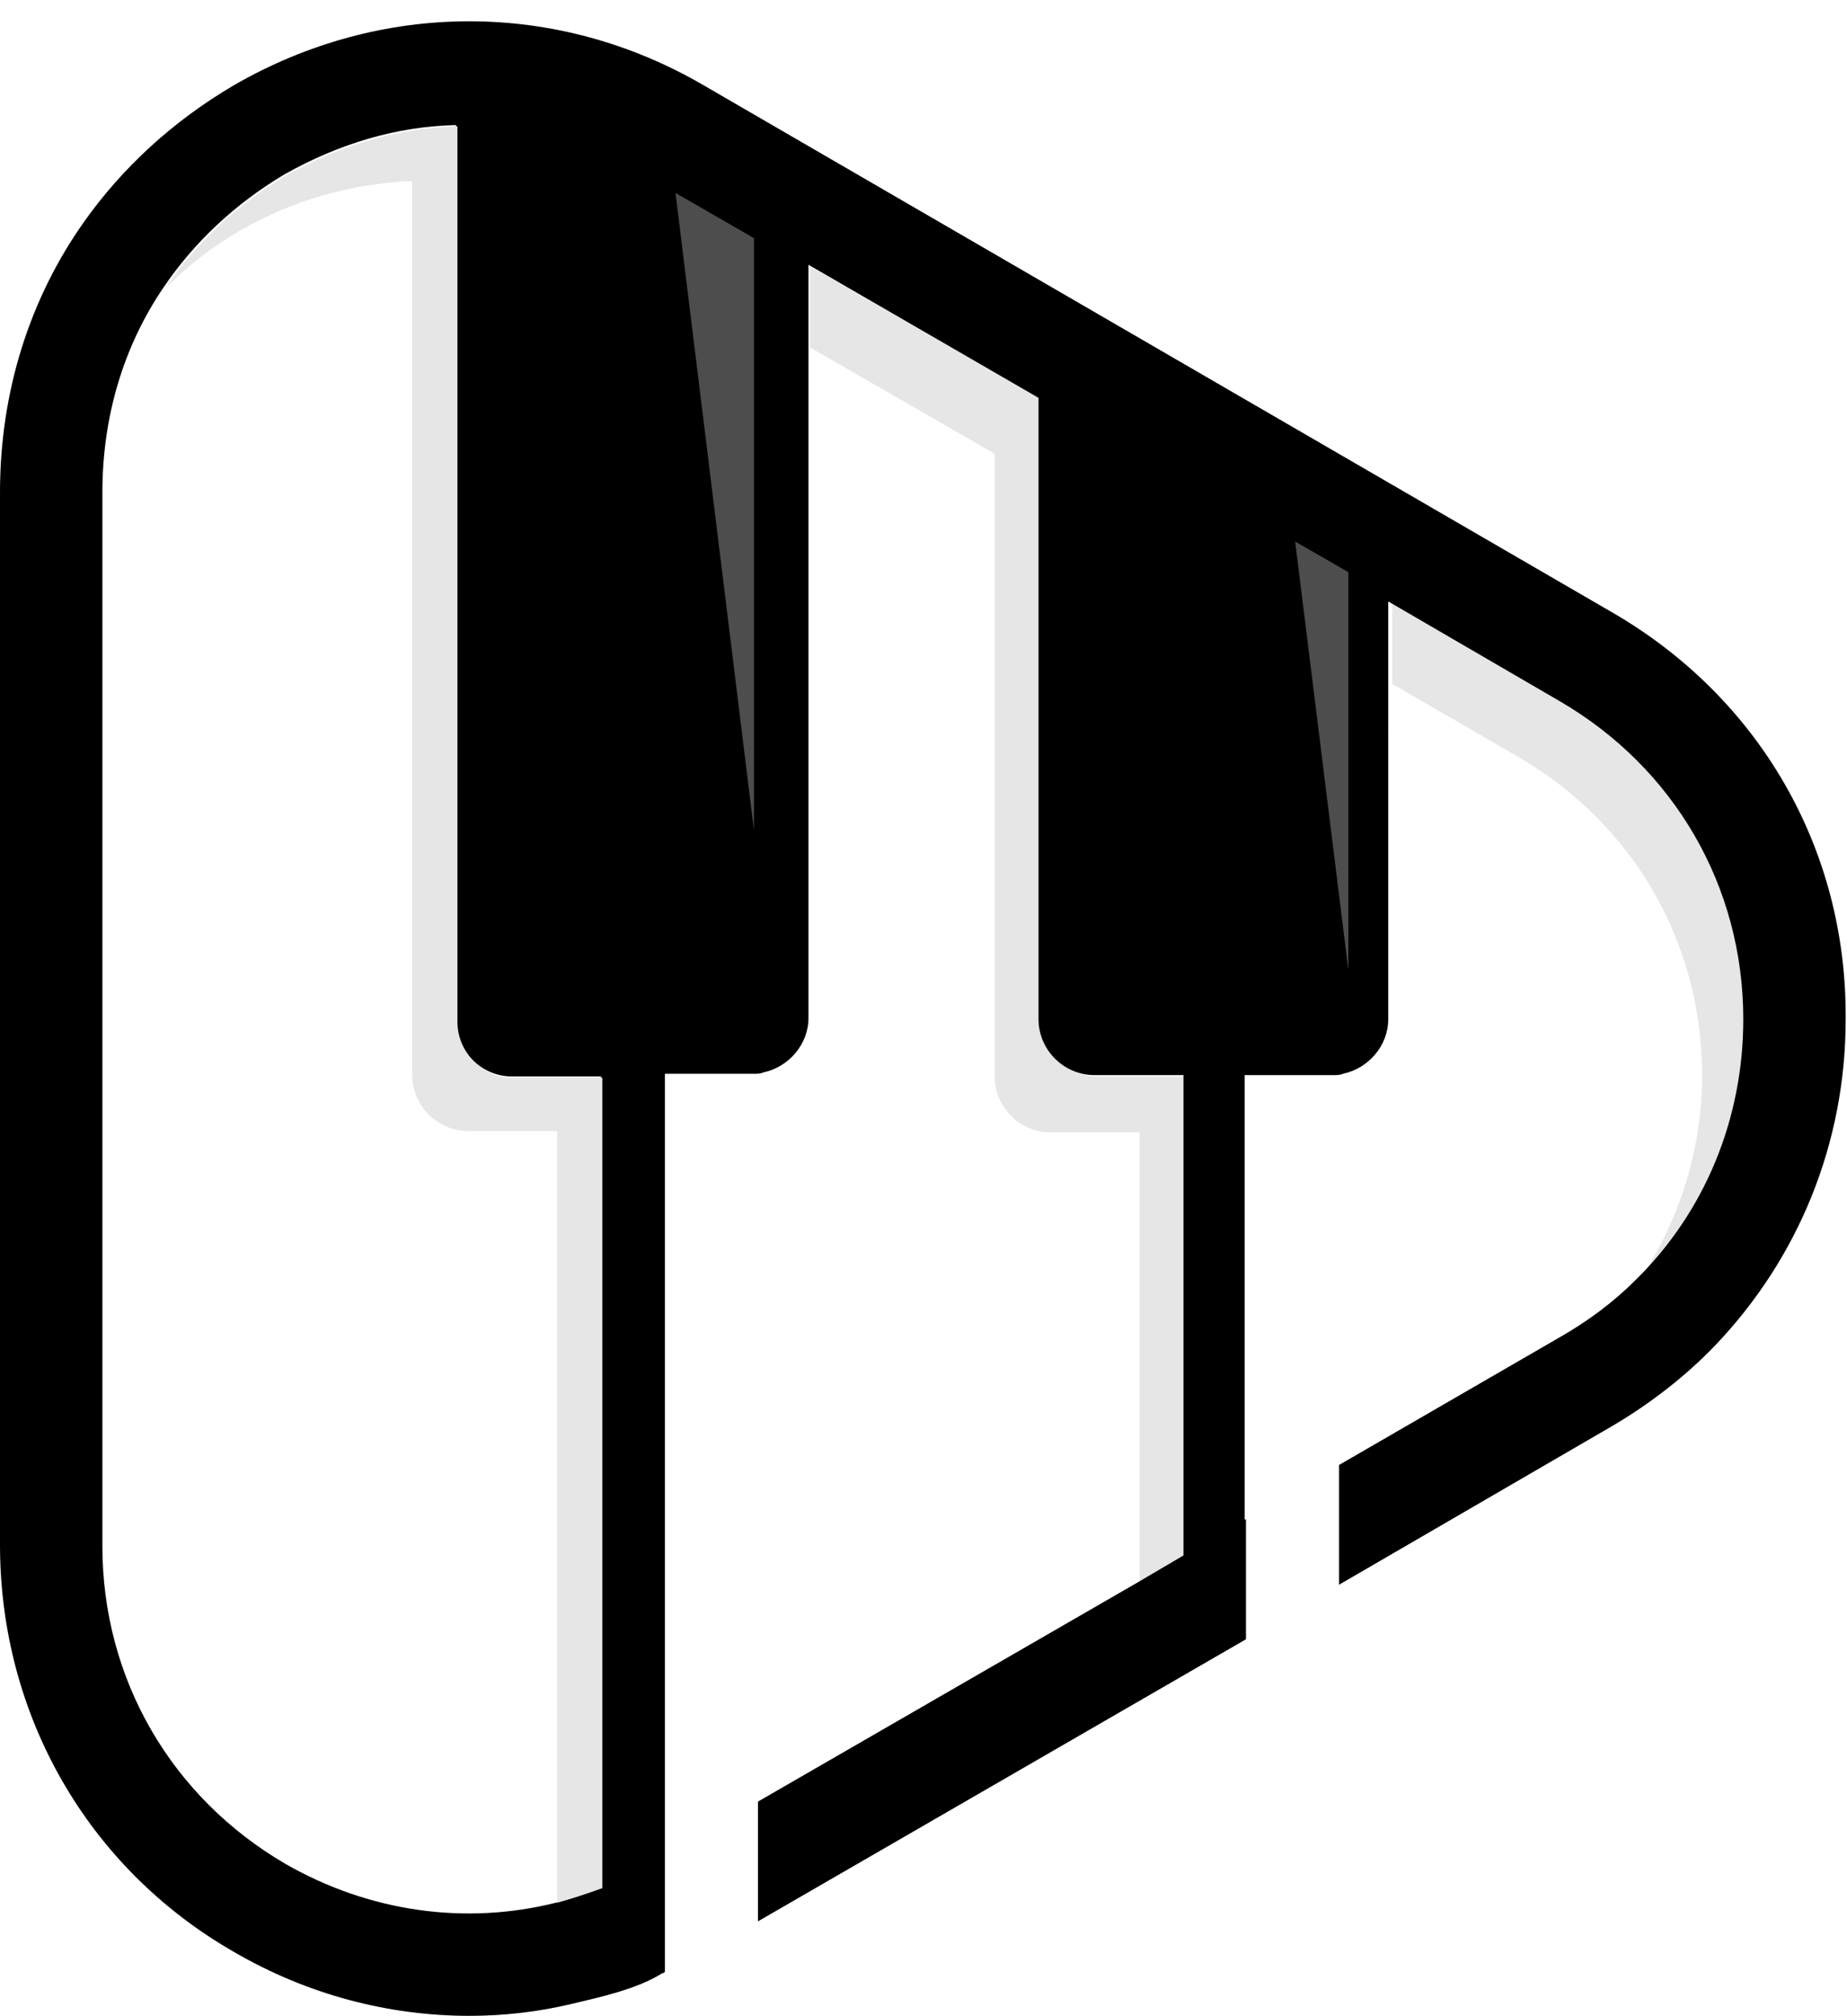 <?xml version="1.0" encoding="UTF-8"?><svg xmlns="http://www.w3.org/2000/svg" xmlns:xlink="http://www.w3.org/1999/xlink" height="151.5" preserveAspectRatio="xMidYMid meet" version="1.0" viewBox="35.6 28.4 138.9 151.5" width="138.9" zoomAndPan="magnify"><g><g id="change1_1"><path d="M158.9,124.6c3-4.5,4.7-9.8,4.7-15.4c0-10-5.2-18.9-13.8-23.9l-9.5-5.5v-6.1l12.9,7.5 c8.6,5,13.8,13.9,13.8,23.9C167,112.5,164.1,119.5,158.9,124.6L158.9,124.6z" fill="#e6e6e6"/></g><g id="change1_2"><path d="M124.7,109.3v36.1l-3.4,2v-33.9h-6.7c-2.3,0-4.2-1.9-4.2-4.2V62.5l-13.9-8v-6.1l17.4,10v46.7 c0,2.3,1.9,4.2,4.2,4.2H124.7L124.7,109.3z" fill="#e6e6e6"/></g><g id="change2_1"><path d="M80.8,170.3c-1.1,0.4-2.3,0.8-3.4,1.1c-6.8,1.7-14,0.7-20.3-2.9c-8.6-5-13.8-13.9-13.8-23.9V65.4c0-5.7,1.6-11,4.6-15.4 c2.3-3.4,5.4-6.3,9.1-8.5c4.1-2.3,8.4-3.6,12.9-3.7v67.3c0,2.3,1.9,4.2,4.2,4.2h6.7V170.3L80.8,170.3z M156.8,74.4L88.5,34.8 c-11-6.4-24.2-6.4-35.3,0c-4.6,2.7-8.4,6.2-11.3,10.3c-4.1,5.8-6.3,12.8-6.3,20.3v79.1c0,12.8,6.6,24.3,17.6,30.6 c5.5,3.2,11.6,4.8,17.7,4.8c2.6,0,5.2-0.3,7.7-0.9c2.1-0.5,4.9-1.1,6.8-2.3c0,0,0.1,0,0.2-0.1v-67.5h6.7c0.2,0,0.5,0,0.7-0.1 c1.9-0.4,3.4-2.1,3.4-4.1V48.3l17.3,10v46.7c0,2.3,1.9,4.2,4.2,4.2h6.7v36.1l-3.4,2l-28.6,16.5v9l36.7-21.2v-9l-0.1,0v-33.4h6.7 c0.2,0,0.5,0,0.7-0.1c1.9-0.4,3.4-2.1,3.4-4.1V73.6l12.9,7.5c8.6,5,13.8,13.9,13.8,23.9c0,7.5-2.9,14.5-8.1,19.6 c-1.7,1.7-3.6,3.1-5.7,4.3l-16.6,9.6v9l20.5-11.9c2.9-1.7,5.6-3.8,7.8-6.1c6.2-6.5,9.8-15.1,9.8-24.5 C174.5,92.2,167.9,80.8,156.8,74.4L156.8,74.4z"/></g><g id="change1_3"><path d="M80.9,109.3v61c-1.1,0.4-2.3,0.8-3.4,1.1v-58h-6.7c-2.3,0-4.2-1.9-4.2-4.2V42 c-4.5,0.2-8.9,1.4-12.9,3.7c-2.1,1.2-4,2.7-5.7,4.4c2.3-3.4,5.4-6.3,9.1-8.5c4.1-2.3,8.5-3.6,12.9-3.7v67.3c0,2.3,1.9,4.2,4.2,4.2 H80.9L80.9,109.3z" fill="#e6e6e6"/></g><g id="change3_1"><path d="M86.4 42.9L92.3 46.3 92.3 90.8 86.4 42.9z" fill="#4d4d4d"/></g><g id="change3_2"><path d="M133 69.1L137 71.4 137 101.3 133 69.1z" fill="#4d4d4d"/></g></g></svg>